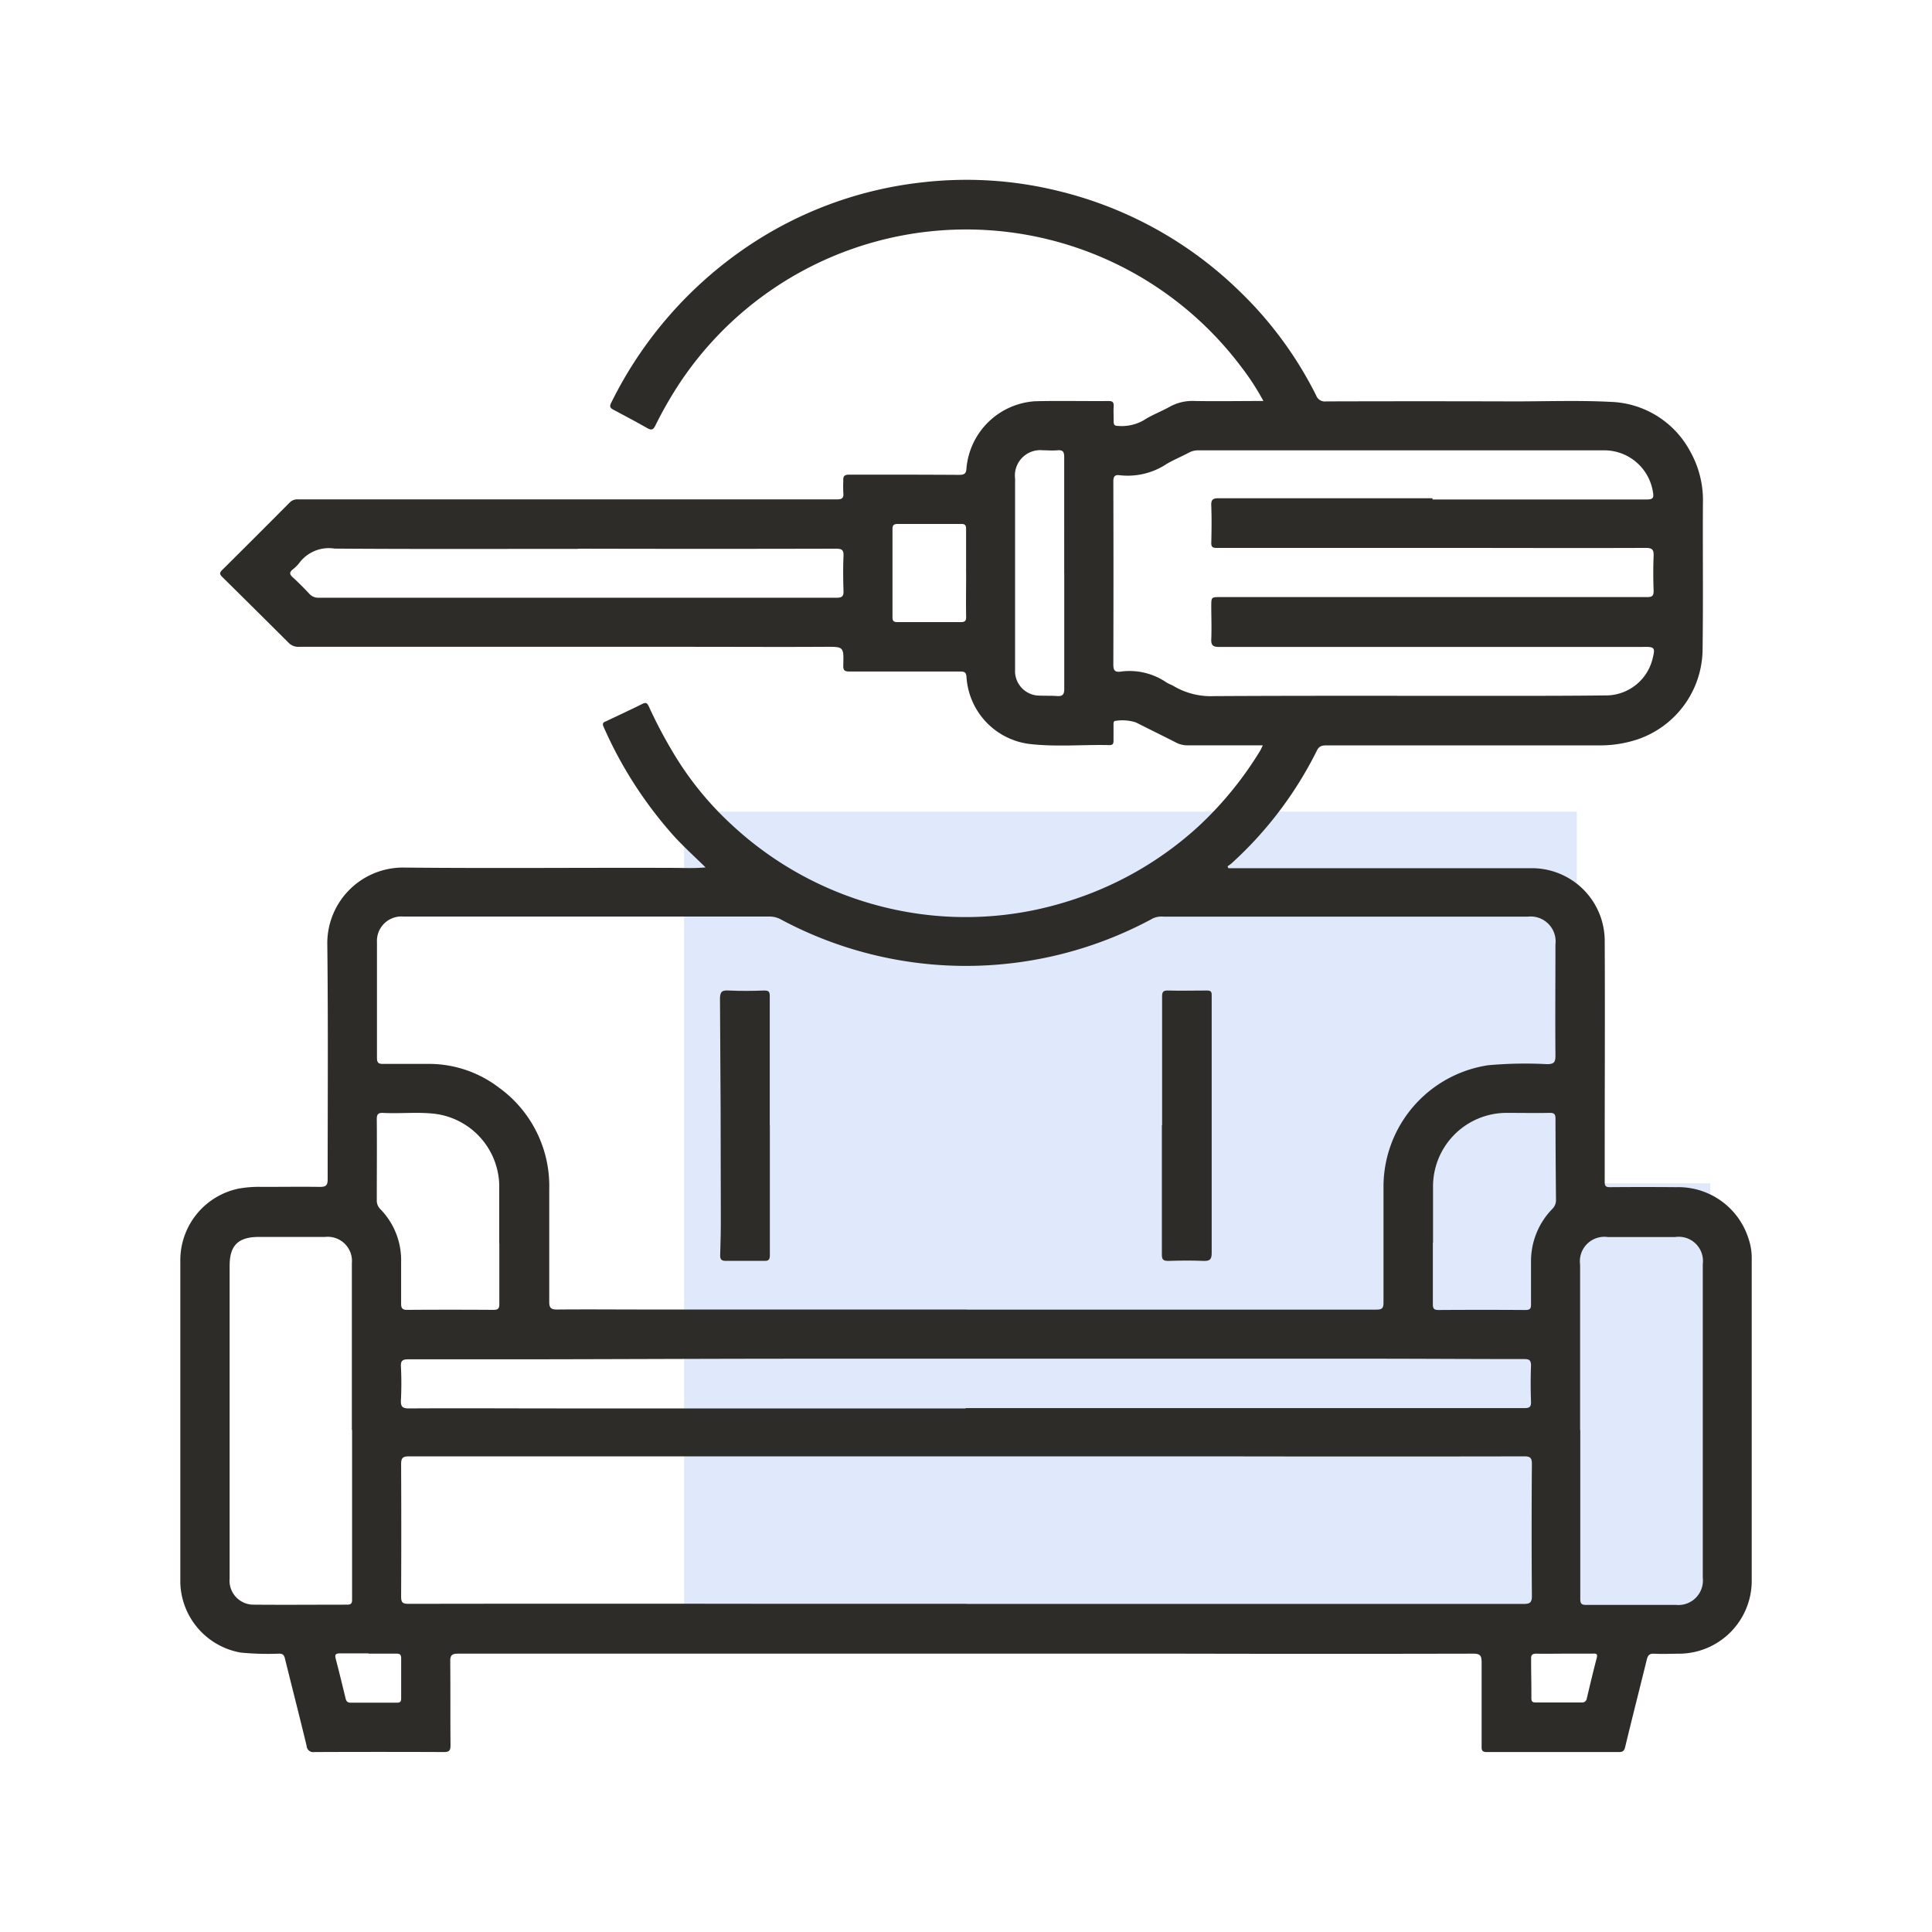 <svg id="supplierReturnIcon" xmlns="http://www.w3.org/2000/svg" width="42" height="42" viewBox="0 0 42 42">
  <rect id="Rectangle_4217" data-name="Rectangle 4217" width="42" height="42" fill="rgba(255,255,255,0)"/>
  <path id="Path_85072" data-name="Path 85072" d="M16.338,18.729V36.892H38.645V26.809h-2.9v-8.08Z" transform="translate(-1.467 -1.085)" fill="#dfe9fb"/>
  <path id="Path_85069" data-name="Path 85069" d="M11.422,14.949c-.239-.234-.46-.436-.664-.654A8.973,8.973,0,0,1,9.2,11.886c-.037-.08.009-.1.057-.118.262-.125.526-.246.786-.376.077-.039.106-.021.14.05a10.119,10.119,0,0,0,.5.957,6.989,6.989,0,0,0,1.3,1.616A7.493,7.493,0,0,0,15.717,15.9a7.369,7.369,0,0,0,3.522-.2,7.492,7.492,0,0,0,2.891-1.643,7.727,7.727,0,0,0,1.341-1.642c.02-.032.034-.068.062-.123H21.9a.534.534,0,0,1-.255-.061c-.289-.148-.582-.29-.871-.437a.954.954,0,0,0-.436-.035c-.056,0-.051.049-.051.088v.34c0,.061-.008.1-.086.1-.586-.014-1.175.044-1.759-.027a1.568,1.568,0,0,1-1.351-1.447c-.006-.111-.046-.126-.14-.126h-2.4c-.11,0-.143-.022-.139-.137.012-.414.008-.4-.408-.4-.957.006-1.913,0-2.87,0H2.578a.288.288,0,0,1-.223-.087Q1.634,9.344.9,8.62c-.054-.059-.04-.09.011-.141q.735-.729,1.464-1.463a.232.232,0,0,1,.182-.071H14.274c.111,0,.151-.029.139-.141a2.622,2.622,0,0,1,0-.266c-.01-.107.036-.131.136-.131.794,0,1.588,0,2.382.005.121,0,.153-.03.16-.153a1.6,1.6,0,0,1,1.487-1.447c.532-.014,1.065,0,1.6-.005.081,0,.117.021.112.108-.006.113,0,.227,0,.34,0,.071.023.092.094.093a.961.961,0,0,0,.562-.125c.177-.114.379-.189.564-.292a1.016,1.016,0,0,1,.535-.125c.493.009.985,0,1.5,0a5.371,5.371,0,0,0-.479-.738,7.478,7.478,0,0,0-12.228.376,8.614,8.614,0,0,0-.513.9c-.048.093-.085.1-.175.052C9.911,5.259,9.667,5.13,9.422,5c-.073-.038-.1-.068-.055-.155a8.779,8.779,0,0,1,2.967-3.4,8.441,8.441,0,0,1,3.8-1.392,8.355,8.355,0,0,1,2.98.194A8.5,8.5,0,0,1,23,2.394a8.312,8.312,0,0,1,1.693,2.293.2.2,0,0,0,.216.128q2.049-.006,4.1,0c.7,0,1.4-.026,2.1.011a2.035,2.035,0,0,1,1.707,1.063A2.167,2.167,0,0,1,33.1,7.033c-.006,1.075.008,2.15-.008,3.225a2.086,2.086,0,0,1-1.4,1.9,2.573,2.573,0,0,1-.807.135H24.923c-.093,0-.162.007-.213.109a8.3,8.3,0,0,1-1.862,2.46.831.831,0,0,1-.082.059l.018.042H29.4a1.583,1.583,0,0,1,1.565,1.552c.008,1.553,0,3.107,0,4.66v.606c0,.092.024.117.115.116q.724-.006,1.448,0A1.6,1.6,0,0,1,34.086,23a1.31,1.31,0,0,1,.075.45v7.028a1.586,1.586,0,0,1-1.571,1.561c-.182,0-.366.01-.547,0-.111-.007-.143.043-.165.135-.155.631-.316,1.26-.468,1.892-.02.084-.051.112-.136.111H28.4c-.116,0-.111-.058-.111-.137,0-.606,0-1.213,0-1.819,0-.157-.048-.183-.191-.183q-3.188.007-6.377,0H6.035c-.144,0-.168.047-.167.175.006.606,0,1.213.006,1.819,0,.121-.037.146-.15.145q-1.4-.006-2.811,0a.143.143,0,0,1-.167-.133c-.153-.637-.317-1.27-.473-1.906-.02-.08-.055-.1-.131-.1a6.111,6.111,0,0,1-.827-.023A1.587,1.587,0,0,1,0,30.5V23.472a1.59,1.59,0,0,1,1.264-1.543,2.491,2.491,0,0,1,.515-.038c.419,0,.839-.006,1.258,0,.141,0,.166-.044.166-.173,0-1.706.012-3.412-.008-5.118a1.646,1.646,0,0,1,1.656-1.651c1.958.02,3.915,0,5.873.007.216,0,.432.013.695-.01m5.659,9.62v-.007H26c.122,0,.157-.03.156-.154V21.861a2.674,2.674,0,0,1,2.27-2.614,8.922,8.922,0,0,1,1.285-.024c.156,0,.184-.047.183-.19-.007-.8,0-1.607,0-2.411a.543.543,0,0,0-.6-.606H21.376a.453.453,0,0,0-.229.036,8.515,8.515,0,0,1-8.091.025.509.509,0,0,0-.252-.063H4.846a.531.531,0,0,0-.571.559q0,1.257,0,2.515c0,.107.036.131.135.129H5.431a2.512,2.512,0,0,1,1.5.519A2.638,2.638,0,0,1,8.02,21.942v2.44c0,.131.028.176.169.175.666-.006,1.331,0,2,0H17.1m0,6.4H29.2c.138,0,.183-.027.182-.175q-.011-1.435,0-2.87c0-.135-.042-.163-.165-.163q-3.306.006-6.612,0H4.969c-.138,0-.169.04-.169.173q.007,1.435,0,2.87c0,.134.031.163.161.163q4.074-.006,8.149,0h3.98M27.221,6.947h4.66c.131,0,.155-.034.133-.159a1.071,1.071,0,0,0-1.077-.909h-8.8a.428.428,0,0,0-.212.05c-.156.084-.321.152-.474.24a1.534,1.534,0,0,1-1.022.252c-.121-.019-.147.032-.146.146q.006,1.982,0,3.965c0,.117.023.173.152.158a1.422,1.422,0,0,1,1,.233c.048.033.108.049.158.08a1.593,1.593,0,0,0,.883.219c2.071-.012,4.141-.005,6.212-.006.784,0,1.568,0,2.352-.01A1.045,1.045,0,0,0,32,10.431c.07-.271.058-.286-.224-.278H22.581c-.139,0-.175-.041-.169-.174.01-.236,0-.473,0-.71,0-.2,0-.2.2-.2h9.275c.11,0,.144-.028.141-.14-.009-.251-.01-.5,0-.754C32.034,8.042,32,8,31.86,8c-1.474.006-2.949,0-4.423,0H22.526c-.091,0-.116-.025-.114-.118.007-.266.01-.533,0-.8-.006-.134.035-.162.164-.162h4.645M17.075,26.7H29.22c.107,0,.147-.024.143-.139-.009-.261-.01-.523,0-.784,0-.125-.044-.143-.152-.143-1.08,0-2.159-.007-3.239-.008H13.591c-1.943,0-3.885.01-5.828.013h-2.8c-.123,0-.175.021-.167.16a7.233,7.233,0,0,1,0,.725c-.006.138.026.184.175.183,1.07-.007,2.14,0,3.21,0h8.89m-13.342.468V23.553a.526.526,0,0,0-.581-.574H1.705c-.445,0-.633.184-.633.625v6.8a.521.521,0,0,0,.527.569c.675.006,1.349,0,2.024,0,.081,0,.112-.021.111-.107V27.173m26.7,0h0v3.669c0,.1.017.137.127.136.651,0,1.3,0,1.952,0a.533.533,0,0,0,.584-.589V23.57a.527.527,0,0,0-.6-.589H31.03a.532.532,0,0,0-.6.6q0,1.8,0,3.595M8.647,8.021h0c-1.765,0-3.53.007-5.294-.006a.8.8,0,0,0-.766.311.773.773,0,0,1-.147.145c-.067.057-.07.1,0,.164.127.116.249.239.367.365a.258.258,0,0,0,.209.083H14.27c.12,0,.151-.036.147-.151-.008-.251-.011-.5,0-.754.006-.133-.034-.161-.163-.161q-2.8.007-5.605,0M27.229,23.11v1.331c0,.1.028.126.124.126q.946-.006,1.892,0c.106,0,.12-.042.118-.131V23.5a1.624,1.624,0,0,1,.464-1.131.269.269,0,0,0,.079-.2q-.009-.879-.011-1.758c0-.092-.021-.131-.123-.129-.315.006-.631,0-.946,0a1.6,1.6,0,0,0-1.593,1.633V23.1m-20.3.016V21.847a1.6,1.6,0,0,0-1.4-1.545c-.373-.043-.748,0-1.121-.019-.112-.006-.142.03-.141.14.005.585,0,1.17,0,1.754a.26.26,0,0,0,.08.2A1.588,1.588,0,0,1,4.8,23.53v.9c0,.1.028.135.132.134q.938-.006,1.877,0c.095,0,.127-.026.126-.125V23.123m12.28-14.57h0V6.024c0-.119-.034-.156-.149-.146s-.207,0-.31,0a.552.552,0,0,0-.609.616V10.65a.533.533,0,0,0,.541.561c.123.006.247,0,.369.009s.159-.032.159-.156V8.55m-2.134,0h0V7.589c0-.084-.025-.111-.109-.11H15.6c-.089,0-.119.026-.118.117q0,.954,0,1.908c0,.083.025.11.109.109q.687,0,1.375,0c.088,0,.119-.023.117-.116-.006-.315,0-.631,0-.946M4.091,32.038v-.006H3.47c-.1,0-.114.031-.091.12.075.286.144.573.214.86.015.06.039.092.109.092H4.708c.07,0,.094-.022.093-.093v-.873c0-.08-.029-.1-.1-.1H4.1m26,0h0c-.206,0-.413.005-.618,0-.085,0-.118.025-.117.1,0,.29.007.58.006.87,0,.072.027.092.095.091h1a.1.1,0,0,0,.11-.089c.069-.291.138-.583.214-.872.024-.091,0-.107-.088-.1h-.6" transform="translate(3.92 3.911)" fill="#2d2c29"/>
  <path id="Path_85070" data-name="Path 85070" d="M397.66,598.215v2.822c0,.087-.024.123-.116.12H396.7c-.089,0-.122-.03-.12-.12.009-.286.016-.572.014-.857q0-2.359-.018-4.719c0-.159.046-.189.189-.181.256.012.513.01.769,0,.1,0,.124.023.124.123v2.811Z" transform="translate(-380.924 -573.747)" fill="#2d2c29"/>
  <path id="Path_85071" data-name="Path 85071" d="M721.249,598.259v-2.793c0-.1.017-.139.128-.136.281.008.561,0,.842,0,.081,0,.111.018.108.106v5.6c0,.138-.039.176-.174.172-.258-.011-.515-.008-.771,0-.111,0-.139-.032-.138-.142v-2.807Z" transform="translate(-695.986 -573.797)" fill="#2d2c29"/>
</svg>
